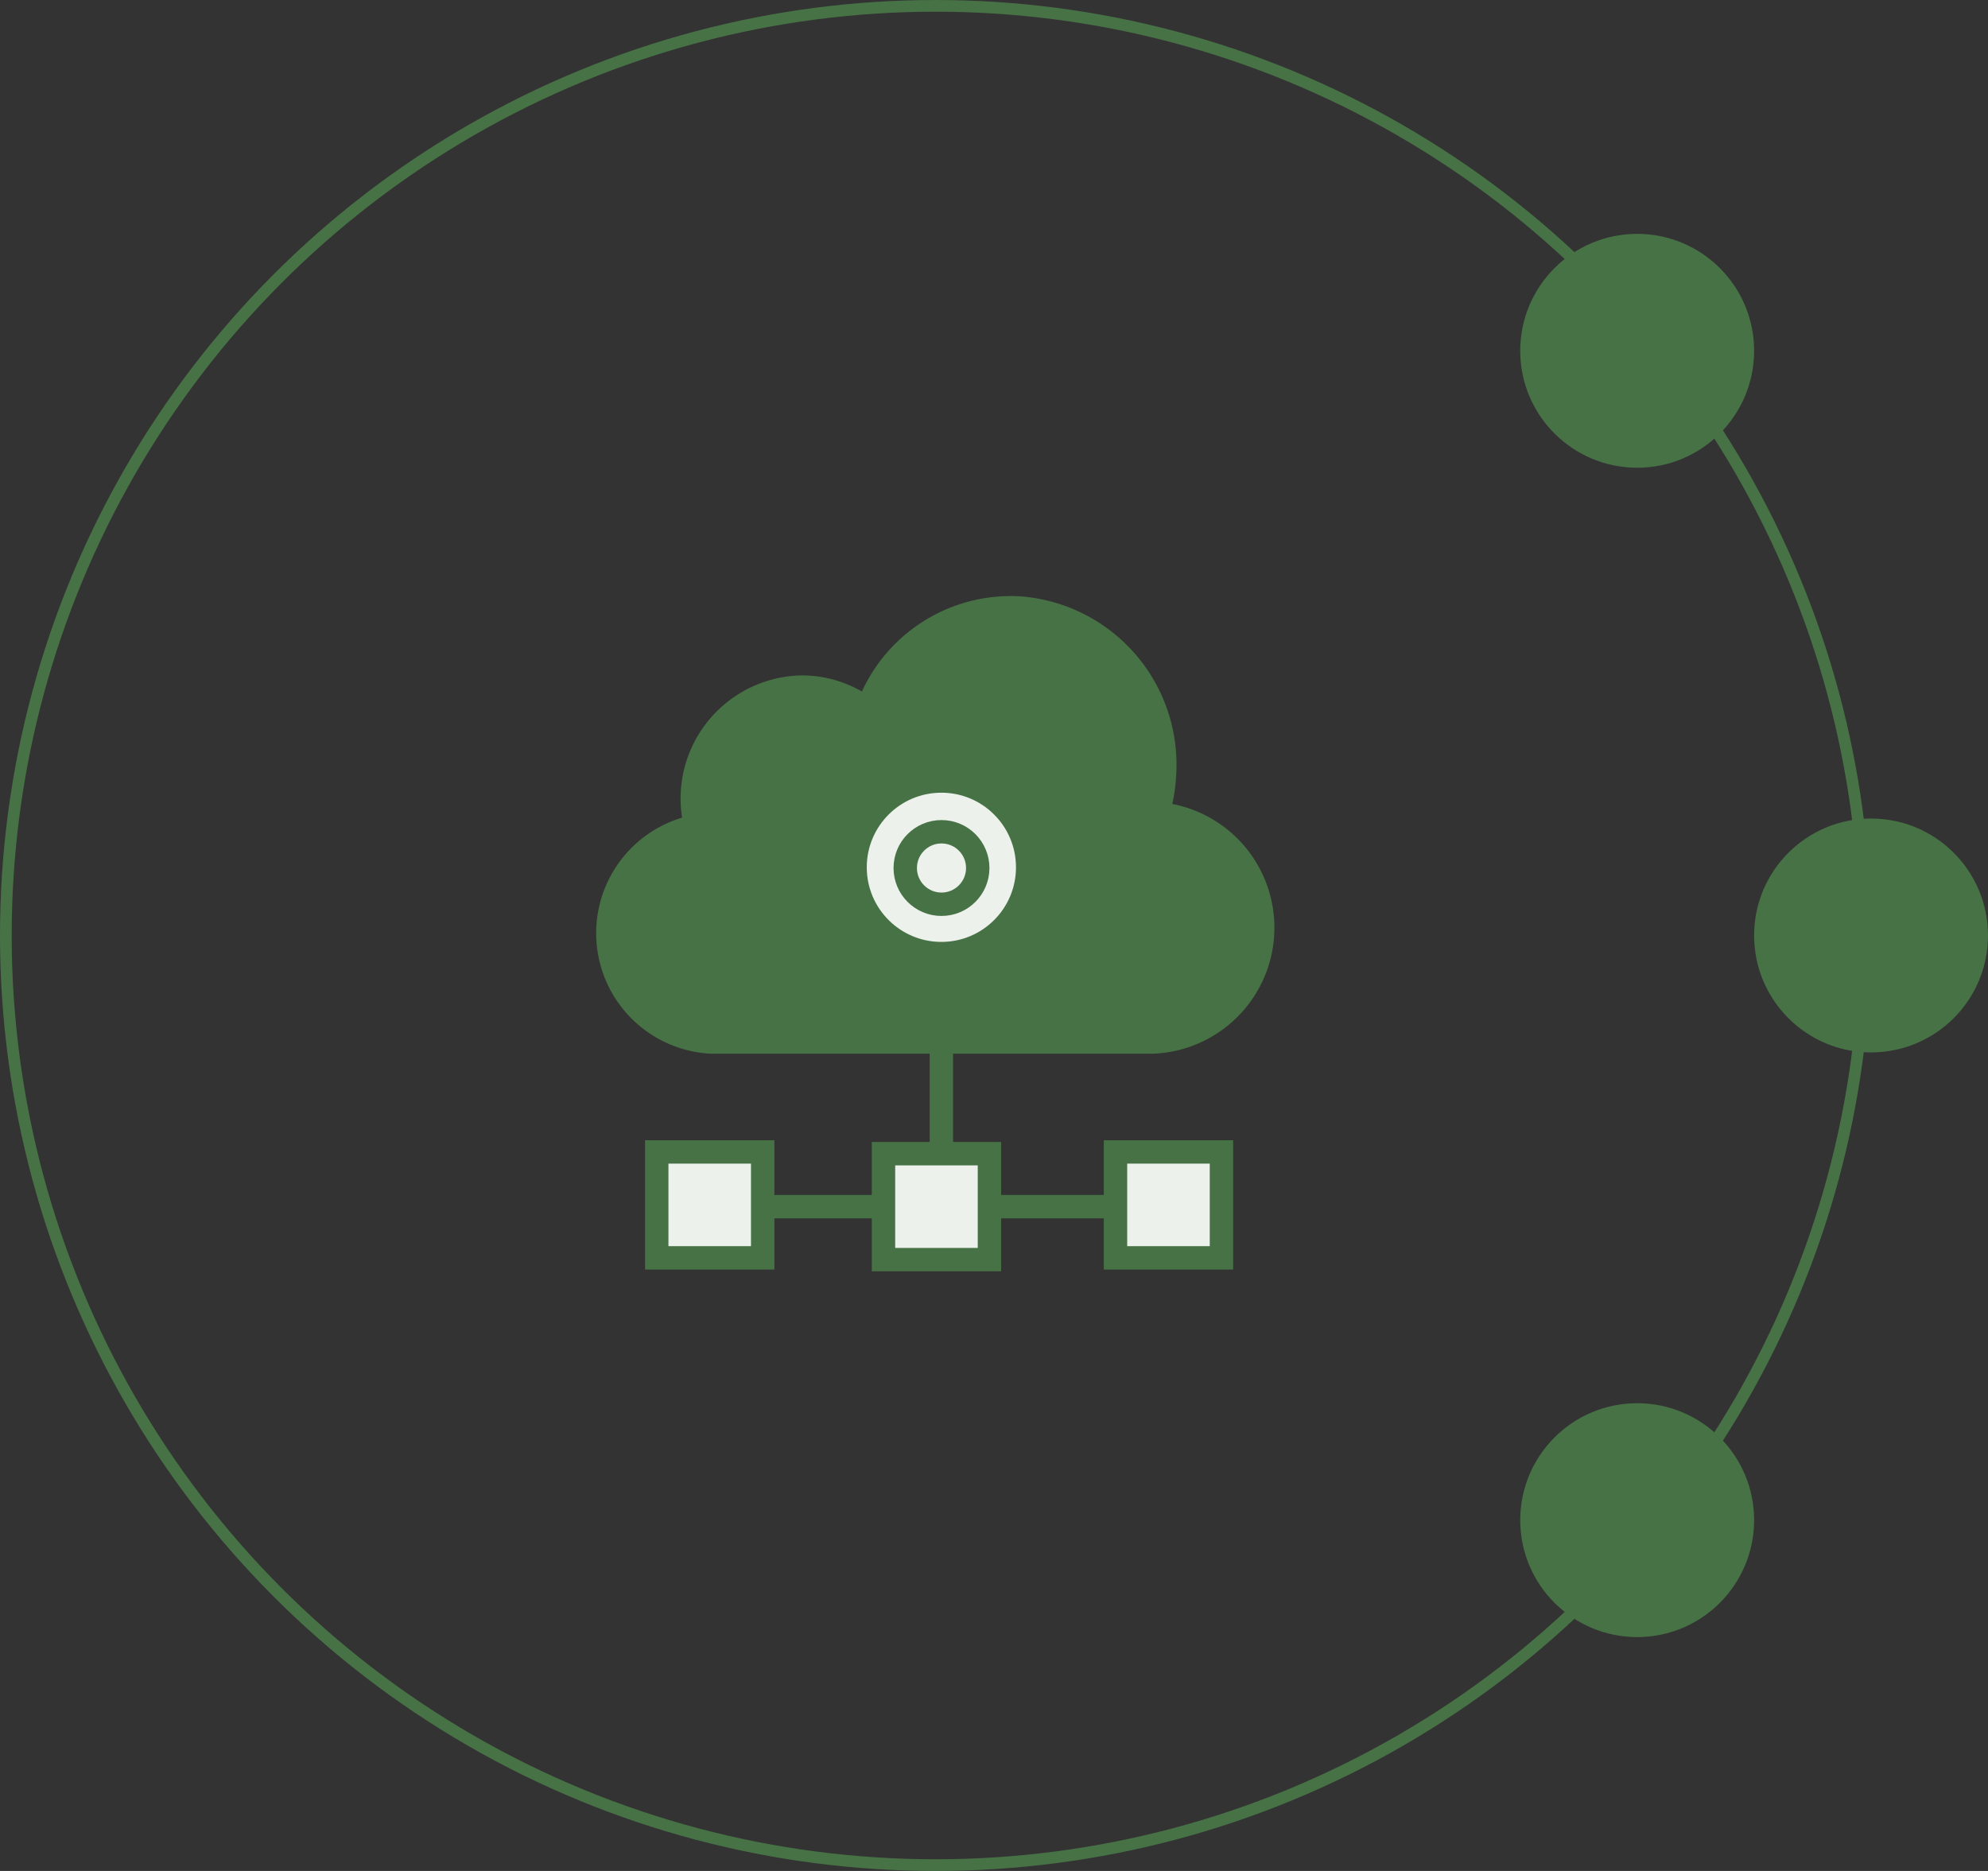 <svg xmlns="http://www.w3.org/2000/svg" viewBox="0 0 170 160"><rect x="0" y="0" width="170" height="160" fill="#333333" stroke="none"/><defs><style>.cls-1,.cls-2,.cls-6{fill:none;}.cls-2,.cls-4,.cls-5,.cls-6{stroke:#477245;}.cls-3,.cls-4{fill:#477245;}.cls-4,.cls-5,.cls-6{stroke-miterlimit:10;stroke-width:2px;}.cls-5{fill:#ecf1ec;}</style></defs><g id="レイヤー_2" data-name="レイヤー 2"><g id="レイヤー_1-2" data-name="レイヤー 1"><g id="グループ_5837" data-name="グループ 5837"><g id="楕円形_35" data-name="楕円形 35"><circle class="cls-1" cx="80" cy="80" r="80"/><circle class="cls-2" cx="80" cy="80" r="79.5"/></g><circle id="楕円形_36" data-name="楕円形 36" class="cls-3" cx="160" cy="80" r="10"/><circle id="楕円形_37" data-name="楕円形 37" class="cls-3" cx="140" cy="30" r="10"/><circle id="楕円形_38" data-name="楕円形 38" class="cls-3" cx="140" cy="130" r="10"/><g id="グループ_2059" data-name="グループ 2059"><path id="Internet" class="cls-4" d="M99,69.58a13.86,13.86,0,0,0,.57-3.2A13.43,13.43,0,0,0,87.24,52a13,13,0,0,0-13.07,8.65,9.22,9.22,0,0,0-5.6-1.89,9.53,9.53,0,0,0-9.07,11.9,9.32,9.32,0,0,0,1.28,18.45H98.57A9.78,9.78,0,0,0,99,69.59Z"/><circle id="楕円形_39" data-name="楕円形 39" class="cls-5" cx="80.5" cy="74.17" r="7.38"/><g id="グループ_2058" data-name="グループ 2058"><rect id="長方形_15679" data-name="長方形 15679" class="cls-5" x="56.16" y="98.51" width="9.06" height="9.06"/><rect id="長方形_15680" data-name="長方形 15680" class="cls-5" x="75.55" y="98.66" width="9.06" height="9.06"/><rect id="長方形_15681" data-name="長方形 15681" class="cls-5" x="95.39" y="98.51" width="9.06" height="9.06"/><line id="線_241" data-name="線 241" class="cls-6" x1="65.22" y1="103.19" x2="75.55" y2="103.19"/><line id="線_242" data-name="線 242" class="cls-6" x1="84.62" y1="103.19" x2="95.39" y2="103.19"/></g><line id="線_243" data-name="線 243" class="cls-6" x1="80.5" y1="81.55" x2="80.5" y2="98.51"/><circle id="楕円形_40" data-name="楕円形 40" class="cls-5" cx="80.51" cy="74.23" r="3.1"/></g></g></g></g></svg>